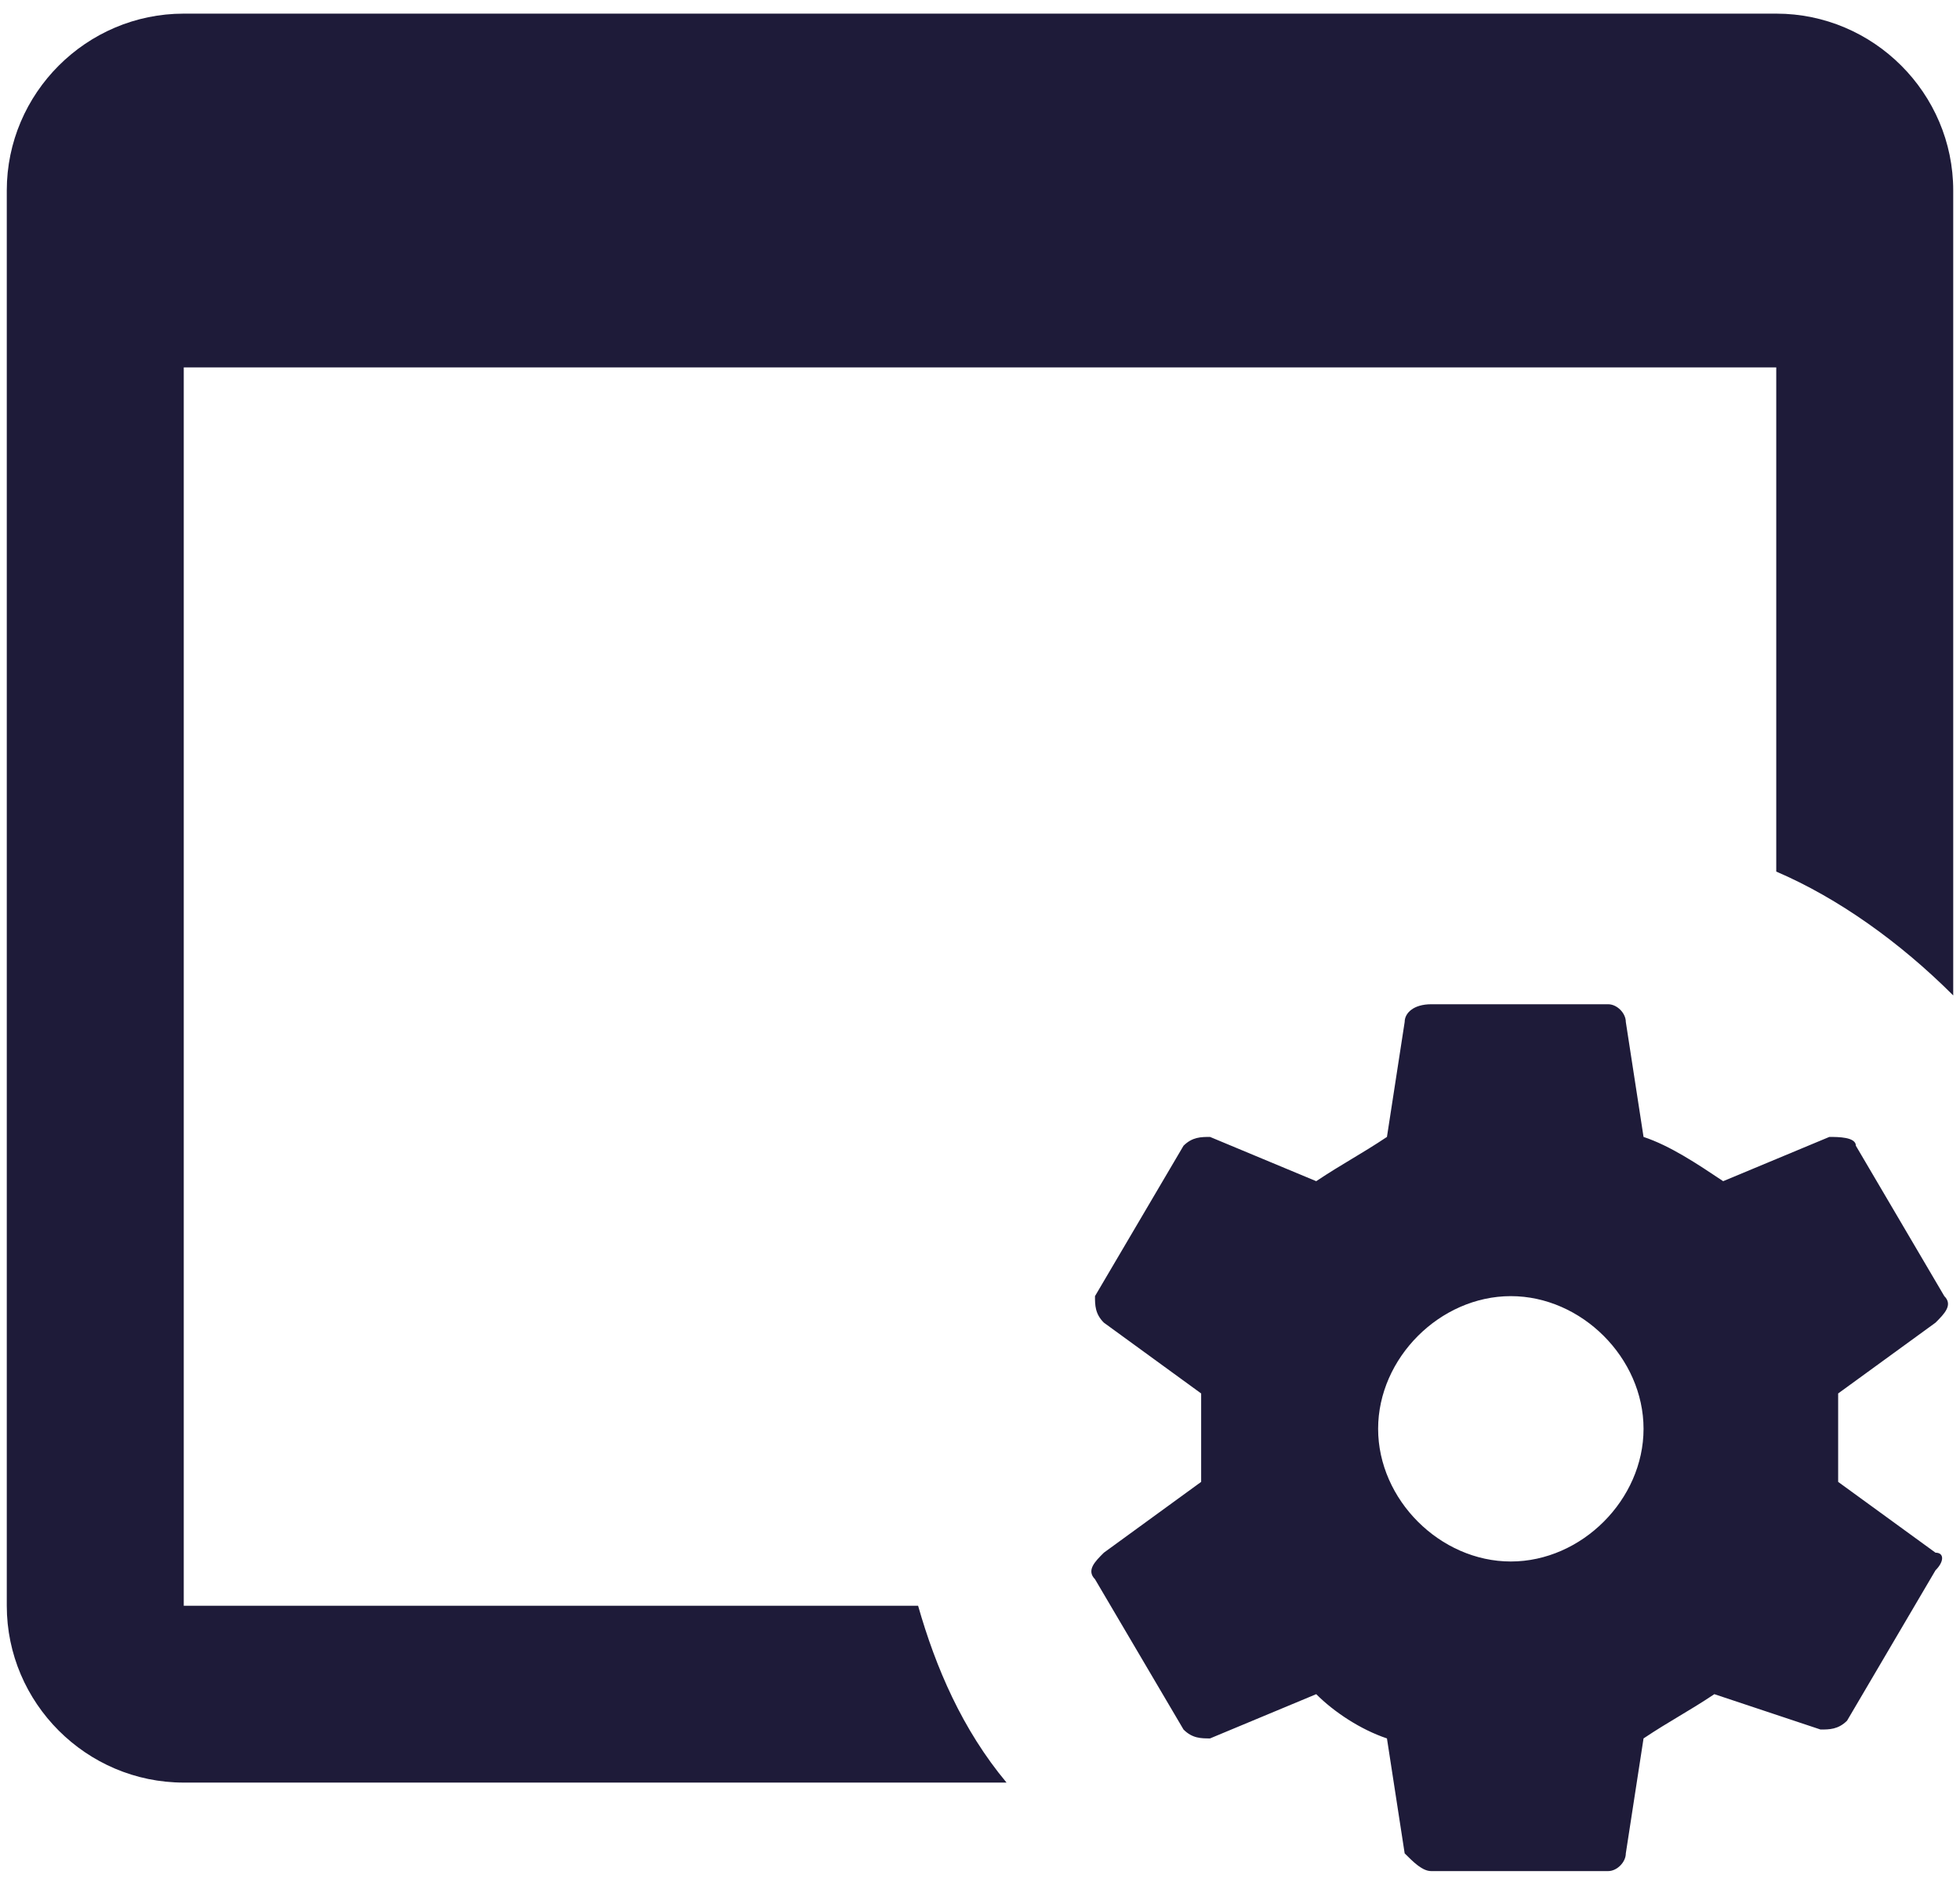 <svg xmlns="http://www.w3.org/2000/svg" width="24" height="23" viewBox="0 0 24 23" fill="none"><path d="M22.508 18.15V17.067L23.7 16.2C23.808 16.092 23.917 15.983 23.808 15.875L22.725 14.033C22.725 13.925 22.508 13.925 22.4 13.925L21.1 14.467C20.775 14.25 20.45 14.033 20.125 13.925L19.908 12.517C19.908 12.408 19.8 12.3 19.692 12.3H17.525C17.308 12.3 17.2 12.408 17.2 12.517L16.983 13.925C16.658 14.142 16.442 14.25 16.117 14.467L14.817 13.925C14.708 13.925 14.6 13.925 14.492 14.033L13.408 15.875C13.408 15.983 13.408 16.092 13.517 16.2L14.708 17.067V18.15L13.517 19.017C13.408 19.125 13.3 19.233 13.408 19.342L14.492 21.183C14.6 21.292 14.708 21.292 14.817 21.292L16.117 20.75C16.333 20.967 16.658 21.183 16.983 21.292L17.2 22.7C17.308 22.808 17.417 22.917 17.525 22.917H19.692C19.8 22.917 19.908 22.808 19.908 22.7L20.125 21.292C20.45 21.075 20.667 20.967 20.992 20.75L22.292 21.183C22.4 21.183 22.508 21.183 22.617 21.075L23.7 19.233C23.808 19.125 23.808 19.017 23.7 19.017L22.508 18.15ZM18.5 19.125C17.633 19.125 16.875 18.367 16.875 17.5C16.875 16.633 17.633 15.875 18.5 15.875C19.367 15.875 20.125 16.633 20.125 17.5C20.125 18.367 19.367 19.125 18.5 19.125ZM12.325 21.833H2.25C1.058 21.833 0.083 20.858 0.083 19.667V2.333C0.083 1.142 1.058 0.167 2.25 0.167H21.75C22.942 0.167 23.917 1.142 23.917 2.333V12.192C23.267 11.542 22.508 11 21.75 10.675V4.5H2.25V19.667H11.242C11.458 20.425 11.783 21.183 12.325 21.833Z" fill="#1E1B39"></path></svg>